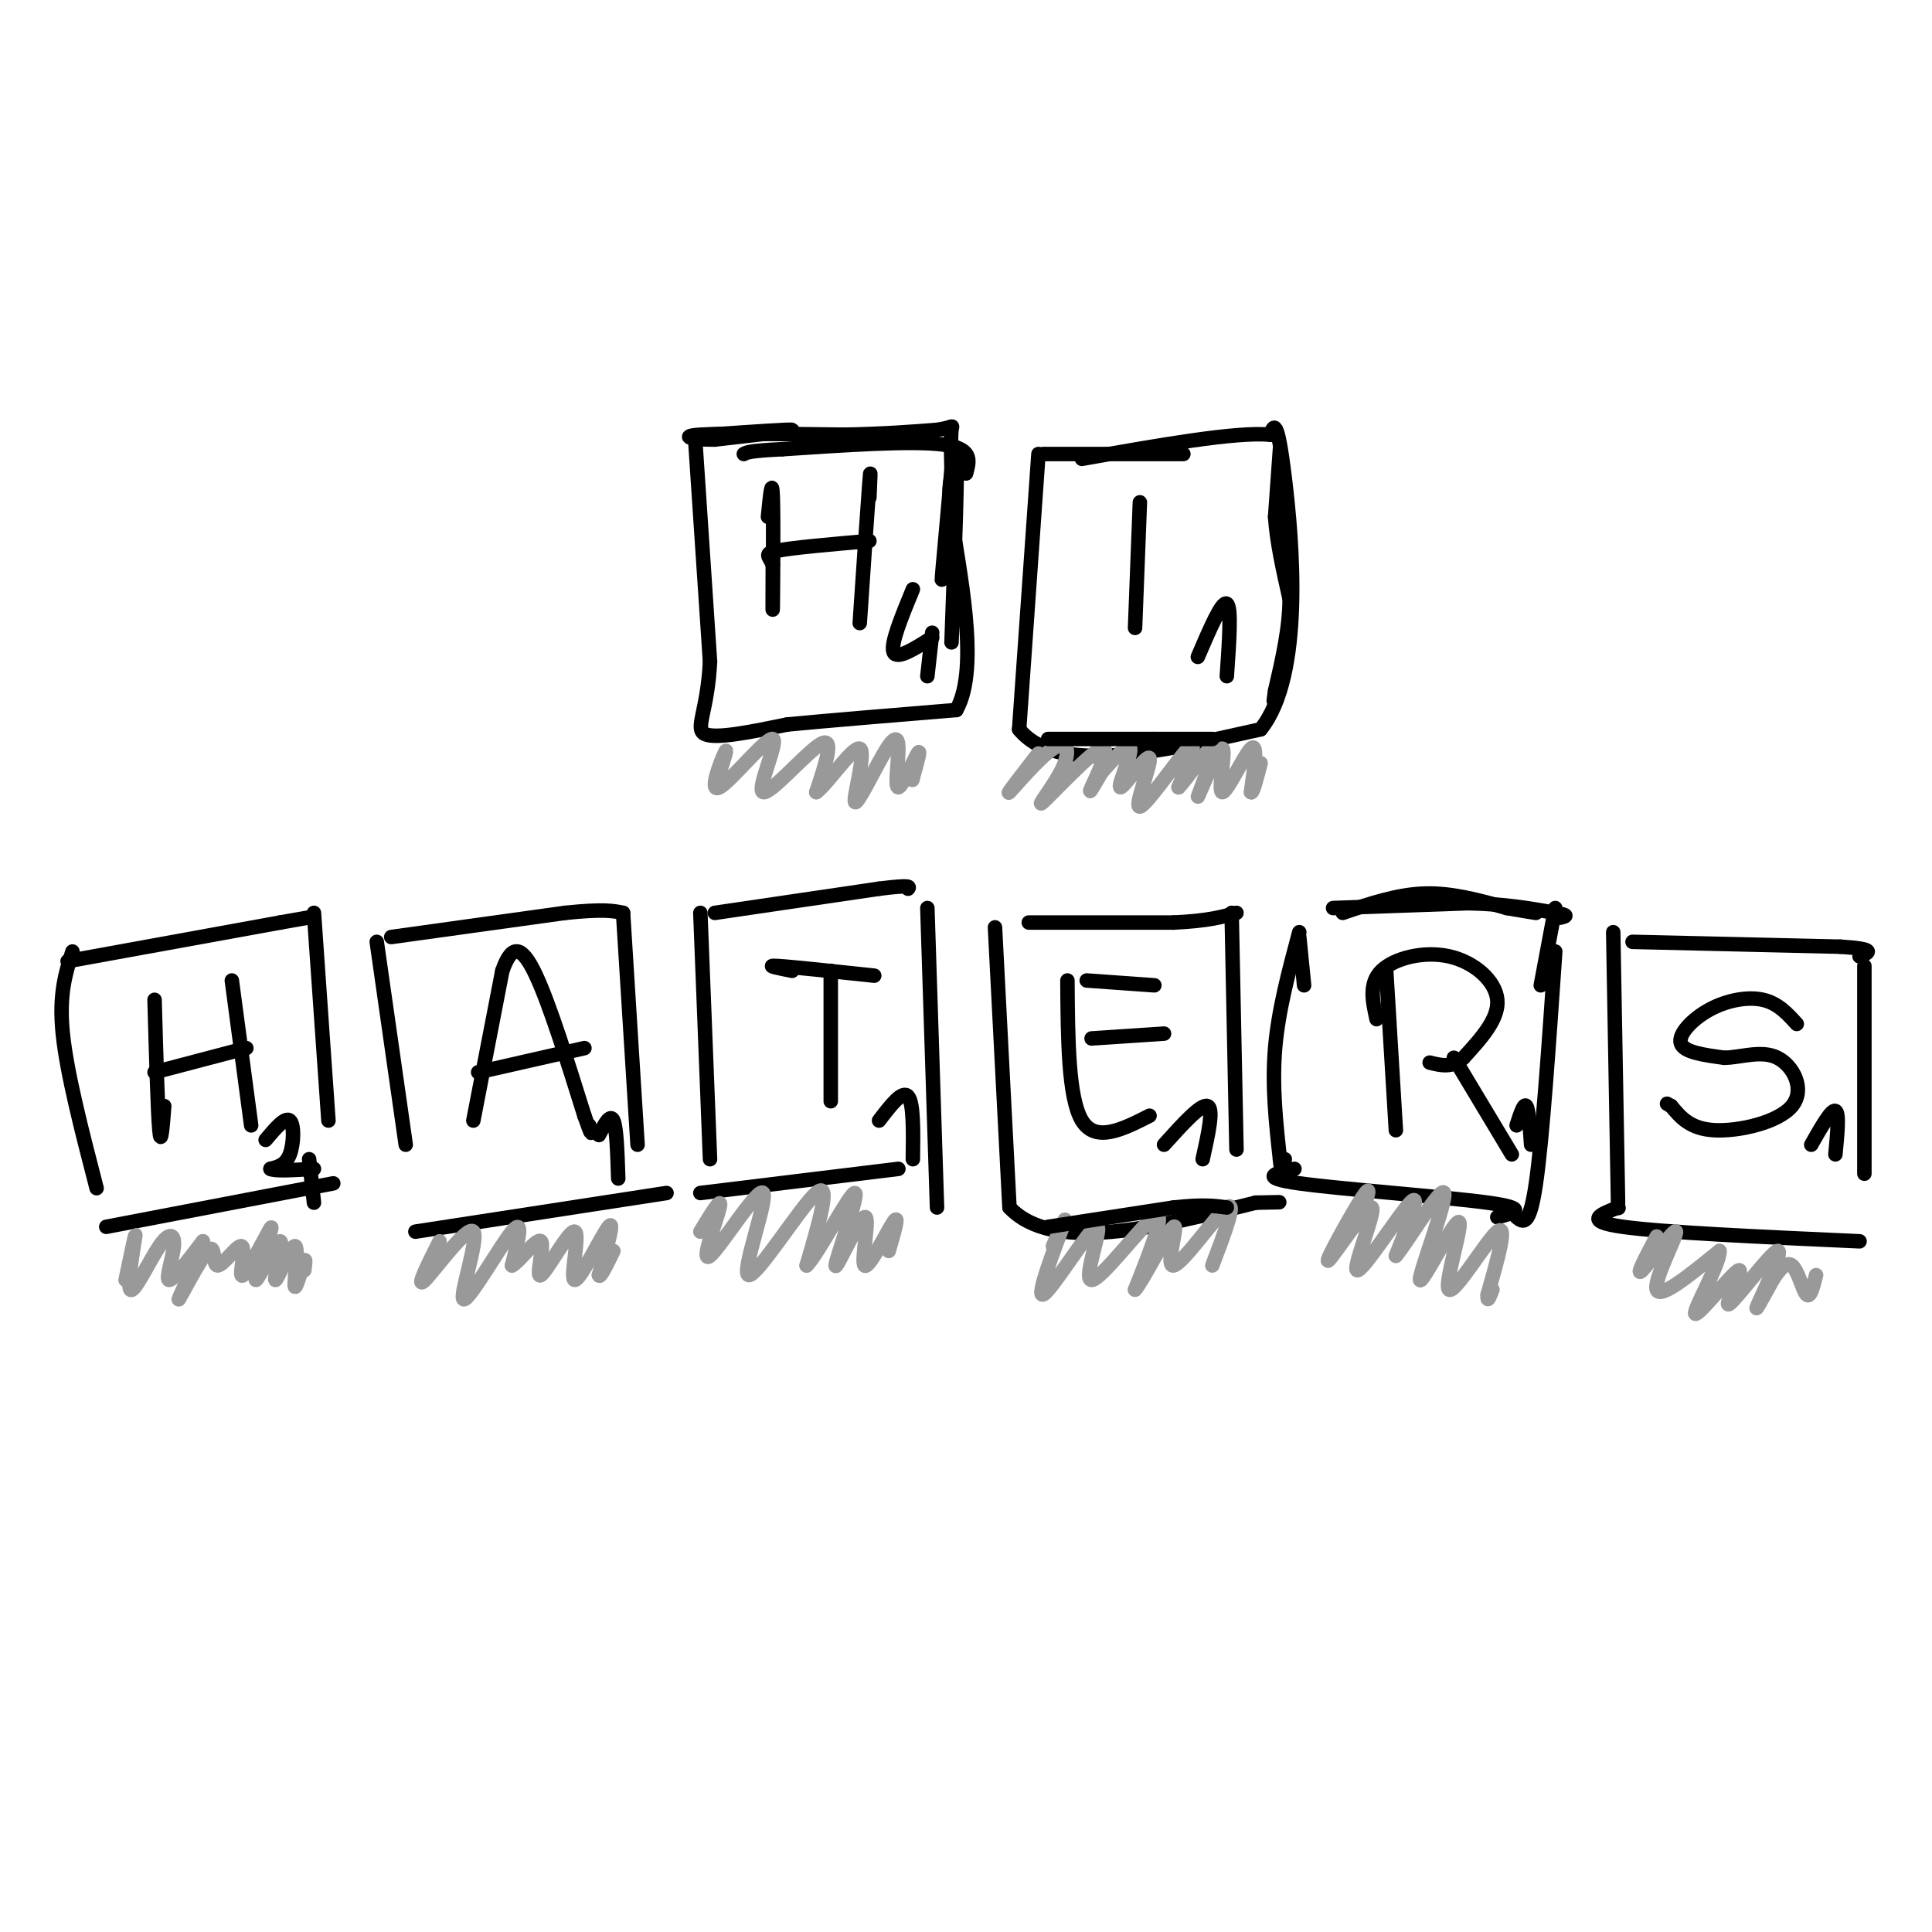 <svg viewBox='0 0 400 400' version='1.1' xmlns='http://www.w3.org/2000/svg' xmlns:xlink='http://www.w3.org/1999/xlink'><g fill='none' stroke='#000000' stroke-width='3' stroke-linecap='round' stroke-linejoin='round'><path d='M144,92c0.000,0.000 3.000,45.000 3,45'/><path d='M147,137c-0.511,10.422 -3.289,13.978 -1,15c2.289,1.022 9.644,-0.489 17,-2'/><path d='M163,150c8.667,-0.833 21.833,-1.917 35,-3'/><path d='M198,147c5.089,-8.956 0.311,-29.844 -1,-40c-1.311,-10.156 0.844,-9.578 3,-9'/><path d='M200,98c0.822,-2.778 1.378,-5.222 -5,-6c-6.378,-0.778 -19.689,0.111 -33,1'/><path d='M162,93c-6.833,0.333 -7.417,0.667 -8,1'/><path d='M215,94c0.000,0.000 -4.000,57.000 -4,57'/><path d='M211,151c7.667,9.500 28.833,4.750 50,0'/><path d='M261,151c9.022,-11.156 6.578,-39.044 5,-52c-1.578,-12.956 -2.289,-10.978 -3,-9'/><path d='M263,90c-7.000,-0.667 -23.000,2.167 -39,5'/><path d='M236,104c0.000,0.000 -1.000,26.000 -1,26'/><path d='M159,107c0.422,-4.311 0.844,-8.622 1,-4c0.156,4.622 0.044,18.178 0,22c-0.044,3.822 -0.022,-2.089 0,-8'/><path d='M160,117c-0.622,-1.822 -2.178,-2.378 1,-3c3.178,-0.622 11.089,-1.311 19,-2'/><path d='M180,103c0.167,-3.667 0.333,-7.333 0,-3c-0.333,4.333 -1.167,16.667 -2,29'/><path d='M189,122c-2.333,5.667 -4.667,11.333 -4,13c0.667,1.667 4.333,-0.667 8,-3'/><path d='M193,131c0.000,0.000 -1.000,9.000 -1,9'/><path d='M248,136c2.500,-5.833 5.000,-11.667 6,-11c1.000,0.667 0.500,7.833 0,15'/><path d='M14,199c0.000,0.000 44.000,-8.000 44,-8'/><path d='M58,191c8.333,-1.500 7.167,-1.250 6,-1'/><path d='M81,194c0.000,0.000 36.000,-5.000 36,-5'/><path d='M117,189c8.000,-0.833 10.000,-0.417 12,0'/><path d='M148,189c0.000,0.000 34.000,-5.000 34,-5'/><path d='M182,184c6.667,-0.833 6.333,-0.417 6,0'/><path d='M213,191c0.000,0.000 30.000,0.000 30,0'/><path d='M243,191c7.167,-0.333 10.083,-1.167 13,-2'/><path d='M278,189c5.667,-1.917 11.333,-3.833 17,-4c5.667,-0.167 11.333,1.417 17,3'/><path d='M312,188c3.833,0.667 4.917,0.833 6,1'/><path d='M338,195c0.000,0.000 43.000,1.000 43,1'/><path d='M381,196c7.833,0.500 5.917,1.250 4,2'/><path d='M386,200c0.000,0.000 0.000,43.000 0,43'/><path d='M334,193c0.000,0.000 1.000,56.000 1,56'/><path d='M335,250c0.000,0.000 0.100,0.100 0.1,0.1'/><path d='M335,250c-3.667,1.417 -7.333,2.833 1,4c8.333,1.167 28.667,2.083 49,3'/><path d='M322,197c-1.333,19.417 -2.667,38.833 -4,48c-1.333,9.167 -2.667,8.083 -4,7'/><path d='M270,204c0.000,0.000 -1.000,-10.000 -1,-10'/><path d='M269,193c-2.167,8.083 -4.333,16.167 -5,24c-0.667,7.833 0.167,15.417 1,23'/><path d='M265,240c0.333,3.833 0.667,1.917 1,0'/><path d='M268,242c-3.867,0.889 -7.733,1.778 1,3c8.733,1.222 30.067,2.778 39,4c8.933,1.222 5.467,2.111 2,3'/><path d='M255,189c0.000,0.000 1.000,49.000 1,49'/><path d='M206,192c0.000,0.000 3.000,58.000 3,58'/><path d='M209,250c9.000,9.500 30.000,4.250 51,-1'/><path d='M260,249c8.500,-0.167 4.250,-0.083 0,0'/><path d='M192,188c0.000,0.000 2.000,62.000 2,62'/><path d='M145,247c0.000,0.000 41.000,-5.000 41,-5'/><path d='M145,189c0.000,0.000 2.000,51.000 2,51'/><path d='M129,189c0.000,0.000 3.000,48.000 3,48'/><path d='M78,195c0.000,0.000 6.000,42.000 6,42'/><path d='M65,189c0.000,0.000 3.000,43.000 3,43'/><path d='M15,197c-1.417,4.417 -2.833,8.833 -2,17c0.833,8.167 3.917,20.083 7,32'/><path d='M22,254c0.000,0.000 47.000,-9.000 47,-9'/><path d='M86,255c0.000,0.000 52.000,-8.000 52,-8'/><path d='M32,207c0.333,11.667 0.667,23.333 1,27c0.333,3.667 0.667,-0.667 1,-5'/><path d='M32,222c0.000,0.000 19.000,-5.000 19,-5'/><path d='M48,203c0.000,0.000 4.000,30.000 4,30'/><path d='M98,232c0.000,0.000 6.000,-31.000 6,-31'/><path d='M104,201c2.044,-5.889 4.156,-5.111 7,1c2.844,6.111 6.422,17.556 10,29'/><path d='M121,231c1.833,5.167 1.417,3.583 1,2'/><path d='M99,222c0.000,0.000 22.000,-5.000 22,-5'/><path d='M164,201c-2.917,-0.583 -5.833,-1.167 -3,-1c2.833,0.167 11.417,1.083 20,2'/><path d='M172,201c0.000,0.000 0.000,27.000 0,27'/><path d='M221,203c0.083,12.167 0.167,24.333 3,29c2.833,4.667 8.417,1.833 14,-1'/><path d='M226,215c0.000,0.000 15.000,-1.000 15,-1'/><path d='M225,203c0.000,0.000 14.000,1.000 14,1'/><path d='M287,201c0.000,0.000 2.000,33.000 2,33'/><path d='M285,211c-0.821,-3.690 -1.643,-7.381 1,-10c2.643,-2.619 8.750,-4.167 14,-3c5.250,1.167 9.643,5.048 10,9c0.357,3.952 -3.321,7.976 -7,12'/><path d='M303,219c-2.333,2.167 -4.667,1.583 -7,1'/><path d='M301,219c0.000,0.000 12.000,20.000 12,20'/><path d='M372,212c-1.946,-2.149 -3.893,-4.298 -7,-5c-3.107,-0.702 -7.375,0.042 -11,2c-3.625,1.958 -6.607,5.131 -6,7c0.607,1.869 4.804,2.435 9,3'/><path d='M357,219c3.475,-0.046 7.663,-1.662 11,0c3.337,1.662 5.821,6.601 3,10c-2.821,3.399 -10.949,5.257 -16,5c-5.051,-0.257 -7.026,-2.628 -9,-5'/><path d='M346,229c-1.500,-0.833 -0.750,-0.417 0,0'/><path d='M375,237c2.083,-3.667 4.167,-7.333 5,-7c0.833,0.333 0.417,4.667 0,9'/><path d='M314,233c0.750,-2.333 1.500,-4.667 2,-4c0.500,0.667 0.750,4.333 1,8'/><path d='M241,237c3.833,-4.250 7.667,-8.500 9,-8c1.333,0.500 0.167,5.750 -1,11'/><path d='M182,232c2.417,-3.167 4.833,-6.333 6,-5c1.167,1.333 1.083,7.167 1,13'/><path d='M124,235c1.167,-2.250 2.333,-4.500 3,-3c0.667,1.500 0.833,6.750 1,12'/><path d='M55,236c2.022,-2.400 4.044,-4.800 5,-4c0.956,0.800 0.844,4.800 0,7c-0.844,2.200 -2.422,2.600 -4,3'/><path d='M56,242c0.833,0.500 4.917,0.250 9,0'/><path d='M64,240c0.000,0.000 1.000,9.000 1,9'/></g>
<g fill='none' stroke='#999999' stroke-width='3' stroke-linecap='round' stroke-linejoin='round'><path d='M26,265c1.111,-5.304 2.222,-10.609 2,-9c-0.222,1.609 -1.778,10.130 -1,11c0.778,0.870 3.889,-5.911 6,-9c2.111,-3.089 3.222,-2.485 3,0c-0.222,2.485 -1.778,6.853 -1,7c0.778,0.147 3.889,-3.926 7,-8'/><path d='M42,257c-0.404,2.162 -4.914,11.566 -5,12c-0.086,0.434 4.250,-8.102 6,-10c1.750,-1.898 0.912,2.842 2,3c1.088,0.158 4.101,-4.265 5,-4c0.899,0.265 -0.314,5.219 0,6c0.314,0.781 2.157,-2.609 4,-6'/><path d='M54,258c1.344,-2.390 2.705,-5.367 2,-3c-0.705,2.367 -3.476,10.076 -3,10c0.476,-0.076 4.199,-7.938 5,-8c0.801,-0.063 -1.321,7.674 -1,8c0.321,0.326 3.087,-6.758 4,-7c0.913,-0.242 -0.025,6.360 0,8c0.025,1.640 1.012,-1.680 2,-5'/><path d='M63,261c0.333,-0.500 0.167,0.750 0,2'/><path d='M91,257c-2.541,5.061 -5.081,10.121 -3,8c2.081,-2.121 8.785,-11.424 10,-10c1.215,1.424 -3.057,13.576 -2,14c1.057,0.424 7.445,-10.879 10,-14c2.555,-3.121 1.278,1.939 0,7'/><path d='M106,262c1.481,-0.679 5.184,-5.877 6,-5c0.816,0.877 -1.257,7.829 0,7c1.257,-0.829 5.842,-9.439 7,-9c1.158,0.439 -1.111,9.926 0,10c1.111,0.074 5.603,-9.265 7,-11c1.397,-1.735 -0.302,4.132 -2,10'/><path d='M124,264c0.167,0.833 1.583,-2.083 3,-5'/><path d='M145,255c2.306,-3.821 4.612,-7.642 4,-5c-0.612,2.642 -4.142,11.747 -2,10c2.142,-1.747 9.956,-14.344 11,-13c1.044,1.344 -4.680,16.631 -3,17c1.680,0.369 10.766,-14.180 14,-17c3.234,-2.820 0.617,6.090 -2,15'/><path d='M167,262c2.303,-2.205 9.060,-15.218 10,-15c0.940,0.218 -3.939,13.666 -4,15c-0.061,1.334 4.695,-9.447 6,-10c1.305,-0.553 -0.841,9.120 0,10c0.841,0.880 4.669,-7.034 6,-9c1.331,-1.966 0.166,2.017 -1,6'/><path d='M218,258c1.670,-3.824 3.339,-7.649 2,-4c-1.339,3.649 -5.688,14.771 -4,14c1.688,-0.771 9.411,-13.433 11,-14c1.589,-0.567 -2.957,10.963 -1,11c1.957,0.037 10.416,-11.418 13,-13c2.584,-1.582 -0.708,6.709 -4,15'/><path d='M235,267c1.378,-1.338 6.823,-12.183 8,-13c1.177,-0.817 -1.914,8.396 0,8c1.914,-0.396 8.833,-10.399 11,-12c2.167,-1.601 -0.416,5.199 -3,12'/><path d='M282,251c1.115,-3.214 2.230,-6.428 0,-3c-2.230,3.428 -7.805,13.499 -7,13c0.805,-0.499 7.989,-11.567 9,-11c1.011,0.567 -4.151,12.768 -3,13c1.151,0.232 8.615,-11.505 11,-14c2.385,-2.495 -0.307,4.253 -3,11'/><path d='M289,260c2.255,-2.608 9.393,-14.628 10,-13c0.607,1.628 -5.315,16.903 -5,18c0.315,1.097 6.868,-11.984 8,-12c1.132,-0.016 -3.157,13.034 -2,14c1.157,0.966 7.759,-10.153 10,-12c2.241,-1.847 0.120,5.576 -2,13'/><path d='M308,268c-0.167,2.000 0.417,0.500 1,-1'/><path d='M343,256c-2.256,4.268 -4.512,8.536 -3,7c1.512,-1.536 6.792,-8.875 7,-8c0.208,0.875 -4.655,9.964 -4,12c0.655,2.036 6.827,-2.982 13,-8'/><path d='M356,259c0.251,2.428 -5.621,12.500 -5,13c0.621,0.500 7.735,-8.570 9,-9c1.265,-0.430 -3.321,7.782 -2,7c1.321,-0.782 8.548,-10.557 10,-11c1.452,-0.443 -2.871,8.445 -4,11c-1.129,2.555 0.935,-1.222 3,-5'/><path d='M367,265c1.214,-1.857 2.750,-4.000 4,-3c1.250,1.000 2.214,5.143 3,6c0.786,0.857 1.393,-1.571 2,-4'/><path d='M149,160c0.912,-2.902 1.824,-5.803 1,-4c-0.824,1.803 -3.384,8.312 -1,7c2.384,-1.312 9.711,-10.444 11,-10c1.289,0.444 -3.461,10.466 -2,11c1.461,0.534 9.132,-8.419 12,-10c2.868,-1.581 0.934,4.209 -1,10'/><path d='M169,164c2.028,-1.306 7.597,-9.569 9,-9c1.403,0.569 -1.360,9.972 -1,11c0.360,1.028 3.842,-6.318 6,-10c2.158,-3.682 2.991,-3.698 3,-1c0.009,2.698 -0.805,8.111 0,8c0.805,-0.111 3.230,-5.746 4,-7c0.770,-1.254 -0.115,1.873 -1,5'/><path d='M189,161c-0.167,0.833 -0.083,0.417 0,0'/><path d='M215,156c-3.434,4.436 -6.869,8.872 -6,8c0.869,-0.872 6.041,-7.052 9,-9c2.959,-1.948 3.704,0.337 2,4c-1.704,3.663 -5.859,8.703 -4,7c1.859,-1.703 9.731,-10.151 12,-11c2.269,-0.849 -1.066,5.900 -2,8c-0.934,2.100 0.533,-0.450 2,-3'/><path d='M228,160c1.908,-2.239 5.678,-6.336 6,-5c0.322,1.336 -2.803,8.104 -2,8c0.803,-0.104 5.535,-7.079 6,-6c0.465,1.079 -3.336,10.214 -2,10c1.336,-0.214 7.810,-9.775 10,-12c2.190,-2.225 0.095,2.888 -2,8'/><path d='M244,163c1.546,-1.395 6.412,-8.884 7,-8c0.588,0.884 -3.102,10.140 -3,10c0.102,-0.140 3.996,-9.677 5,-10c1.004,-0.323 -0.884,8.567 0,9c0.884,0.433 4.538,-7.591 6,-9c1.462,-1.409 0.731,3.795 0,9'/><path d='M259,164c0.333,0.500 1.167,-2.750 2,-6'/></g>
<g fill='none' stroke='#000000' stroke-width='3' stroke-linecap='round' stroke-linejoin='round'><path d='M147,90c8.417,-0.583 16.833,-1.167 17,-1c0.167,0.167 -7.917,1.083 -16,2'/><path d='M148,91c-4.489,0.089 -7.711,-0.689 -3,-1c4.711,-0.311 17.356,-0.156 30,0'/><path d='M175,90c8.167,-0.167 13.583,-0.583 19,-1'/><path d='M194,89c3.622,-0.511 3.178,-1.289 3,0c-0.178,1.289 -0.089,4.644 0,8'/><path d='M197,97c-0.578,7.511 -2.022,22.289 -2,23c0.022,0.711 1.511,-12.644 3,-26'/><path d='M198,94c0.333,2.167 -0.333,20.583 -1,39'/><path d='M216,94c0.000,0.000 29.000,0.000 29,0'/><path d='M276,188c0.000,0.000 28.000,-1.000 28,-1'/><path d='M304,187c7.667,0.167 12.833,1.083 18,2'/><path d='M322,189c3.167,0.500 2.083,0.750 1,1'/><path d='M322,188c0.000,0.000 -3.000,16.000 -3,16'/><path d='M265,93c0.000,0.000 -1.000,14.000 -1,14'/><path d='M264,107c0.333,5.167 1.667,11.083 3,17'/><path d='M267,124c0.000,6.000 -1.500,12.500 -3,19'/><path d='M264,143c-0.500,3.333 -0.250,2.167 0,1'/><path d='M217,153c0.000,0.000 22.000,0.000 22,0'/><path d='M239,153c5.667,0.000 8.833,0.000 12,0'/><path d='M217,254c0.000,0.000 26.000,-4.000 26,-4'/><path d='M243,250c6.167,-0.667 8.583,-0.333 11,0'/></g>
</svg>